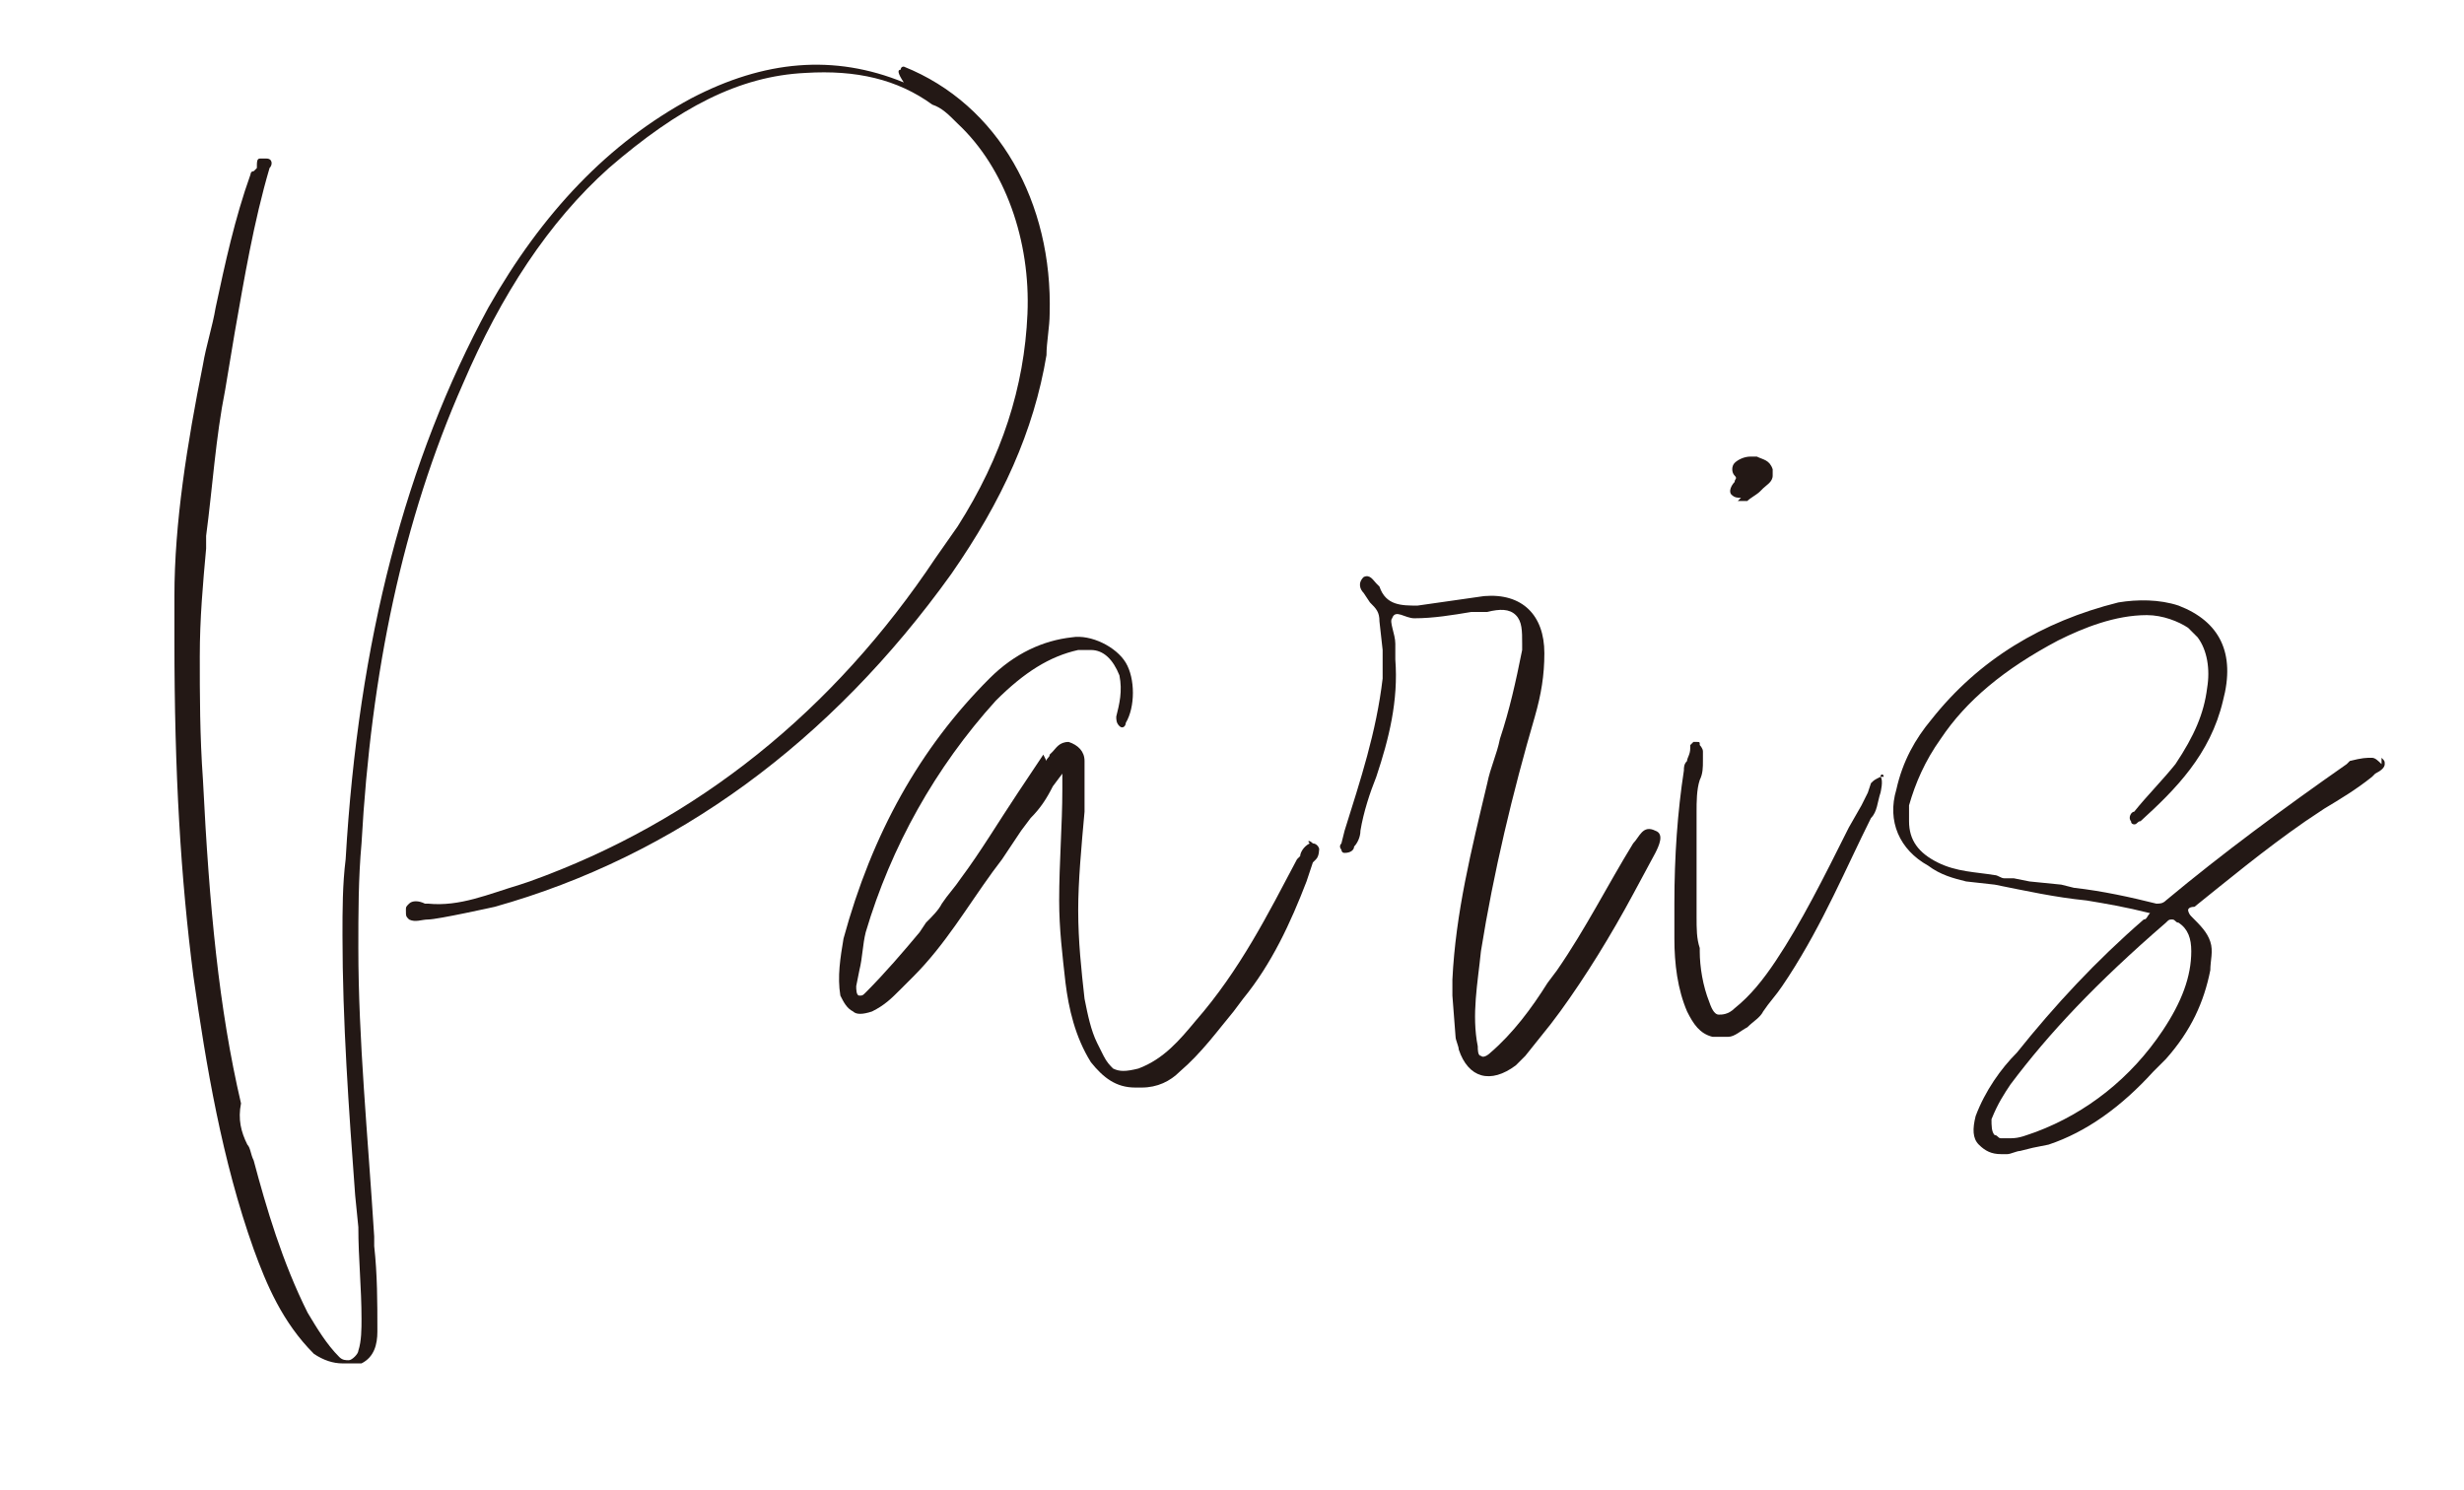 <?xml version="1.0" encoding="utf-8"?>
<!-- Generator: Adobe Illustrator 27.5.0, SVG Export Plug-In . SVG Version: 6.00 Build 0)  -->
<svg version="1.1" id="레이어_1" xmlns="http://www.w3.org/2000/svg" xmlns:xlink="http://www.w3.org/1999/xlink" x="0px"
	 y="0px" width="77.7px" height="47px" viewBox="0 0 77.7 47" style="enable-background:new 0 0 77.7 47;" xml:space="preserve">
<style type="text/css">
	.st0{fill:none;}
	.st1{fill:#231815;}
</style>
<g>
	<rect x="-4.5" y="0" class="st0" width="78.4" height="61.8"/>
	<path class="st1" d="M28.4,2.2c0,0,0-0.1,0.1-0.1c3,1.2,4.7,4.3,4.6,7.8c0,0.4-0.1,0.9-0.1,1.3c-0.4,2.4-1.4,4.6-3,6.9
		c-3.8,5.3-8.7,8.9-14.4,10.5c0,0-1.8,0.4-2.1,0.4h0c-0.2,0-0.4,0.1-0.6,0c-0.1-0.1-0.1-0.1-0.1-0.3c0-0.1,0-0.1,0.1-0.2
		c0.1-0.1,0.3-0.1,0.5,0h0.1c1,0.1,1.9-0.3,2.9-0.6l0.3-0.1c5.3-1.9,9.6-5.4,12.8-10.2l0.7-1c1.4-2.2,2.1-4.4,2.2-6.7
		c0.1-2.3-0.7-4.6-2.2-6c-0.3-0.3-0.5-0.5-0.8-0.6c-1.1-0.8-2.4-1.1-4-1c-2.1,0.1-4,1.1-6.2,3c-1.9,1.7-3.4,4-4.6,6.8
		c-1.9,4.3-2.9,9.1-3.2,14.5c-0.1,1.1-0.1,2.2-0.1,3.3c0,2.9,0.3,5.9,0.5,9.1c0,0.1,0,0.2,0,0.3c0.1,0.9,0.1,1.8,0.1,2.6v0.1
		c0,0.4-0.1,0.8-0.5,1C11.2,43,11,43,10.8,43c-0.3,0-0.6-0.1-0.9-0.3c-1-1-1.5-2.2-1.9-3.3c-1-2.8-1.5-5.8-1.9-8.6
		c-0.4-3.1-0.6-6.4-0.6-10.6v-1.4c0-2.3,0.4-4.8,0.9-7.3c0.1-0.6,0.3-1.2,0.4-1.8c0.3-1.4,0.6-2.8,1.1-4.2c0,0,0-0.1,0.1-0.1
		l0.1-0.1C8.1,5.1,8.1,5,8.2,5c0.1,0,0.1,0,0.2,0C8.6,5,8.6,5.2,8.5,5.3C8,7,7.7,8.8,7.4,10.5l-0.3,1.8c-0.3,1.5-0.4,3.1-0.6,4.6
		c0,0.1,0,0.3,0,0.4c-0.1,1.1-0.2,2.2-0.2,3.4c0,1.2,0,2.5,0.1,3.9c0.2,4,0.5,7.2,1.2,10.2c-0.1,0.5,0,0.9,0.2,1.3
		c0.1,0.1,0.1,0.3,0.2,0.5c0.4,1.5,0.9,3.2,1.7,4.8c0.3,0.5,0.6,1,1,1.4c0.1,0.1,0.2,0.1,0.3,0.1c0.1,0,0.3-0.2,0.3-0.3
		c0.1-0.3,0.1-0.7,0.1-1c0-1-0.1-1.9-0.1-2.9l-0.1-1c-0.2-2.7-0.4-5.5-0.4-8.2c0-0.8,0-1.6,0.1-2.4c0.4-6.9,1.9-12.6,4.5-17.4
		c1.7-3,3.8-5.2,6.4-6.6c2.3-1.2,4.5-1.4,6.7-0.5C28.3,2.3,28.3,2.2,28.4,2.2z"/>
	<path class="st1" d="M41.4,26.6c0.1,0,0.2,0.1,0.2,0.2v-0.1c0,0.1,0,0.3-0.1,0.4l-0.1,0.1l-0.2,0.6c-0.5,1.3-1.1,2.6-2,3.7
		l-0.3,0.4c-0.5,0.6-1,1.3-1.7,1.9c-0.3,0.3-0.7,0.5-1.2,0.5h-0.2c-0.6,0-1-0.3-1.4-0.8c-0.5-0.8-0.7-1.7-0.8-2.5
		c-0.1-0.9-0.2-1.7-0.2-2.6c0-1.2,0.1-2.4,0.1-3.5v-0.1c0-0.1,0-0.2,0-0.4l-0.3,0.4c-0.2,0.4-0.4,0.7-0.7,1l-0.3,0.4l-0.6,0.9
		l-0.3,0.4c-0.8,1.1-1.5,2.3-2.5,3.3l-0.4,0.4c-0.3,0.3-0.5,0.5-0.9,0.7c-0.3,0.1-0.5,0.1-0.6,0c-0.2-0.1-0.3-0.3-0.4-0.5
		c-0.1-0.6,0-1.2,0.1-1.8c0.9-3.3,2.4-6,4.6-8.2c0.8-0.8,1.7-1.2,2.6-1.3c0.6-0.1,1.4,0.3,1.7,0.8c0.3,0.5,0.3,1.4,0,1.9
		c0,0.1-0.1,0.2-0.2,0.1c-0.1-0.1-0.1-0.2-0.1-0.3c0.1-0.4,0.2-0.8,0.1-1.3c-0.2-0.5-0.5-0.8-0.9-0.8c-0.1,0-0.3,0-0.4,0
		c-0.9,0.2-1.7,0.7-2.6,1.6c-1.9,2.1-3.3,4.6-4.1,7.3c-0.1,0.4-0.1,0.8-0.2,1.2l-0.1,0.5c0,0.1,0,0.3,0.1,0.3c0.1,0,0.1,0,0.2-0.1
		c0.6-0.6,1.2-1.3,1.7-1.9l0.2-0.3c0.2-0.2,0.4-0.4,0.5-0.6c0.2-0.3,0.4-0.5,0.6-0.8c0.6-0.8,1.2-1.8,1.8-2.7l0.8-1.2L33,24
		c0-0.1,0.1-0.1,0.1-0.2l0.1-0.1c0.1-0.1,0.2-0.3,0.5-0.3c0.3,0.1,0.5,0.3,0.5,0.6c0,0.5,0,1.1,0,1.6c-0.1,1.1-0.2,2.2-0.2,3.1
		c0,1,0.1,1.9,0.2,2.8c0.1,0.5,0.2,1,0.4,1.4l0.2,0.4c0.1,0.2,0.2,0.3,0.3,0.4c0.2,0.1,0.4,0.1,0.8,0c0.8-0.3,1.3-0.9,1.8-1.5l0,0
		c1.4-1.6,2.3-3.4,3.2-5.1l0.1-0.1c0-0.1,0.1-0.3,0.3-0.4C41.2,26.5,41.3,26.5,41.4,26.6z"/>
	<path class="st1" d="M52.2,26.2L52.2,26.2c0.3,0.1,0.1,0.5,0,0.7l-0.7,1.3c-0.7,1.3-1.5,2.6-2.3,3.7l-0.3,0.4l-0.8,1l-0.3,0.3
		C47,34.2,46.3,34,46,33.1c0-0.1-0.1-0.3-0.1-0.4l-0.1-1.3c0-0.1,0-0.3,0-0.5c0.1-2.1,0.6-4.1,1.1-6.2c0.1-0.5,0.3-0.9,0.4-1.4
		c0.3-0.9,0.5-1.8,0.7-2.8v-0.2c0-0.4,0-0.7-0.2-0.9c-0.2-0.2-0.5-0.2-0.9-0.1c-0.1,0-0.3,0-0.5,0c-0.6,0.1-1.2,0.2-1.8,0.2
		c-0.3,0-0.6-0.3-0.7,0c-0.1,0.1,0.1,0.5,0.1,0.8c0,0.2,0,0.3,0,0.5c0.1,1.3-0.2,2.5-0.6,3.7c-0.2,0.5-0.4,1.1-0.5,1.7
		c0,0.2-0.1,0.4-0.2,0.5c0,0.1-0.1,0.2-0.3,0.2c-0.1,0-0.1-0.1-0.1-0.1c0,0-0.1-0.1,0-0.2l0.1-0.4c0.5-1.6,1-3.1,1.2-4.8v-0.5
		c0-0.1,0-0.3,0-0.4l-0.1-0.9c0-0.3-0.1-0.4-0.3-0.6l-0.2-0.3c-0.1-0.1-0.2-0.3,0-0.5c0.2-0.1,0.3,0.1,0.4,0.2c0,0,0.1,0.1,0.1,0.1
		c0.2,0.6,0.7,0.6,1.2,0.6l2.1-0.3c1.2-0.1,1.9,0.6,1.9,1.8c0,0.7-0.1,1.3-0.3,2c-0.7,2.4-1.3,4.9-1.7,7.4c-0.1,1-0.3,2-0.1,3
		c0,0.1,0,0.3,0.1,0.3c0.1,0.1,0.3-0.1,0.3-0.1c0.7-0.6,1.3-1.4,1.8-2.2l0.3-0.4c0.9-1.3,1.6-2.7,2.4-4C51.7,26.4,51.8,26,52.2,26.2
		z"/>
	<path class="st1" d="M59.3,24.5c0.1,0.1,0,0.5,0,0.5c-0.1,0.3-0.1,0.6-0.3,0.8c-0.8,1.6-1.5,3.3-2.6,5l-0.2,0.3
		c-0.2,0.3-0.4,0.5-0.6,0.8c-0.1,0.2-0.3,0.3-0.5,0.5c-0.2,0.1-0.4,0.3-0.6,0.3c-0.1,0-0.2,0-0.3,0c-0.1,0-0.1,0-0.2,0
		c-0.4-0.1-0.6-0.4-0.8-0.8c-0.3-0.7-0.4-1.5-0.4-2.3v-1.1c0-1.5,0.1-2.9,0.3-4.2c0-0.1,0-0.2,0.1-0.3c0-0.1,0.1-0.2,0.1-0.4v0
		c0,0,0,0,0-0.1l0.1-0.1c0,0,0.1,0,0.1,0c0.1,0,0.1,0,0.1,0.1c0,0,0.1,0.1,0.1,0.2V24c0,0.2,0,0.4-0.1,0.6c-0.1,0.3-0.1,0.7-0.1,1
		v1.2c0,0.2,0,0.5,0,0.7c0,0.5,0,0.9,0,1.4c0,0.4,0,0.7,0.1,1v0.1c0,0.5,0.1,1.1,0.3,1.6c0.1,0.3,0.2,0.4,0.3,0.4
		c0.1,0,0.3,0,0.5-0.2c0.5-0.4,0.9-0.9,1.3-1.5c0.8-1.2,1.5-2.6,2.3-4.2l0.4-0.7l0.2-0.4l0.1-0.3C59.1,24.6,59.1,24.6,59.3,24.5
		c0-0.1,0.1-0.1,0.1,0C59.4,24.5,59.4,24.5,59.3,24.5z M54.8,15.8l0.1-0.1c-0.1,0-0.2,0-0.3-0.1c-0.1-0.1,0-0.3,0.1-0.4
		c0-0.1,0.1-0.1,0-0.2c-0.1-0.1-0.1-0.3,0-0.4c0.1-0.1,0.3-0.2,0.5-0.2c0,0,0.1,0,0.2,0c0.2,0.1,0.4,0.1,0.5,0.4c0,0.1,0,0.1,0,0.2
		c0,0.2-0.2,0.3-0.3,0.4l-0.1,0.1c-0.1,0.1-0.3,0.2-0.4,0.3c-0.1,0-0.1,0-0.2,0H54.8z"/>
	<path class="st1" d="M74.8,23.9c0.1,0,0.2,0.1,0.3,0.2c0-0.1,0-0.1,0-0.2c0.1,0.1,0.1,0.1,0.1,0.2c0,0.1-0.1,0.2-0.3,0.3l-0.1,0.1
		c-0.5,0.4-1,0.7-1.5,1l-0.6,0.4c-1.3,0.9-2.5,1.9-3.5,2.7C69,28.6,69,28.7,69,28.7s0,0.1,0.1,0.2c0.3,0.3,0.5,0.5,0.6,0.8
		s0,0.6,0,0.9c-0.2,1-0.6,1.9-1.4,2.8l-0.4,0.4c-1,1.1-2.1,1.9-3.3,2.3l-0.5,0.1l-0.4,0.1c-0.1,0-0.3,0.1-0.4,0.1h-0.2
		c-0.3,0-0.5-0.1-0.7-0.3c-0.2-0.2-0.2-0.5-0.1-0.9c0.3-0.8,0.8-1.5,1.3-2c1.2-1.5,2.5-2.9,4-4.2c0.1,0,0.1-0.1,0.2-0.2
		c-0.8-0.2-1.4-0.3-2-0.4c-1-0.1-1.9-0.3-2.9-0.5l-0.9-0.1c-0.4-0.1-0.8-0.2-1.2-0.5c-0.9-0.5-1.3-1.4-1-2.4
		c0.2-0.9,0.6-1.6,1.1-2.2c1.5-1.9,3.5-3.1,5.9-3.7c0.6-0.1,1.3-0.1,1.9,0.1c1.3,0.5,1.8,1.5,1.4,3c-0.4,1.7-1.5,2.8-2.6,3.8
		c-0.1,0-0.1,0.1-0.2,0.1c0,0-0.1,0-0.1-0.1c-0.1-0.1,0-0.3,0.1-0.3c0.4-0.5,0.9-1,1.3-1.5c0.6-0.9,0.9-1.6,1-2.4
		c0.1-0.6,0-1.2-0.3-1.6c-0.1-0.1-0.2-0.2-0.3-0.3c-0.3-0.2-0.8-0.4-1.3-0.4c-1,0-2,0.4-2.8,0.8c-1.7,0.9-2.9,1.9-3.7,3.1
		c-0.5,0.7-0.8,1.4-1,2.1c0,0.2,0,0.3,0,0.5c0,0.6,0.3,1,0.9,1.3c0.6,0.3,1.2,0.3,1.8,0.4c0.1,0,0.2,0.1,0.3,0.1c0.1,0,0.2,0,0.3,0
		l0.5,0.1l1,0.1l0.4,0.1c0.9,0.1,1.8,0.3,2.6,0.5c0.1,0,0.2,0,0.3-0.1c1.8-1.5,3.7-2.9,5.7-4.3l0.1-0.1
		C74.5,23.9,74.6,23.9,74.8,23.9z M62.9,35.8L62.9,35.8c0.1,0,0.1,0.1,0.2,0.1c0.1,0,0.2,0,0.3,0c0.3,0,0.5-0.1,0.8-0.2
		c1.6-0.6,3-1.7,4-3.2c0.6-0.9,0.9-1.7,0.9-2.5c0-0.4-0.1-0.7-0.4-0.9c-0.1,0-0.1-0.1-0.2-0.1c-0.1,0-0.1,0-0.2,0.1
		c-2.2,1.9-3.7,3.5-4.9,5.1c-0.2,0.3-0.4,0.6-0.6,1.1C62.8,35.5,62.8,35.7,62.9,35.8z"/>
</g>
<g>
</g>
<g>
</g>
<g>
</g>
<g>
</g>
<g>
</g>
<g>
</g>
</svg>
